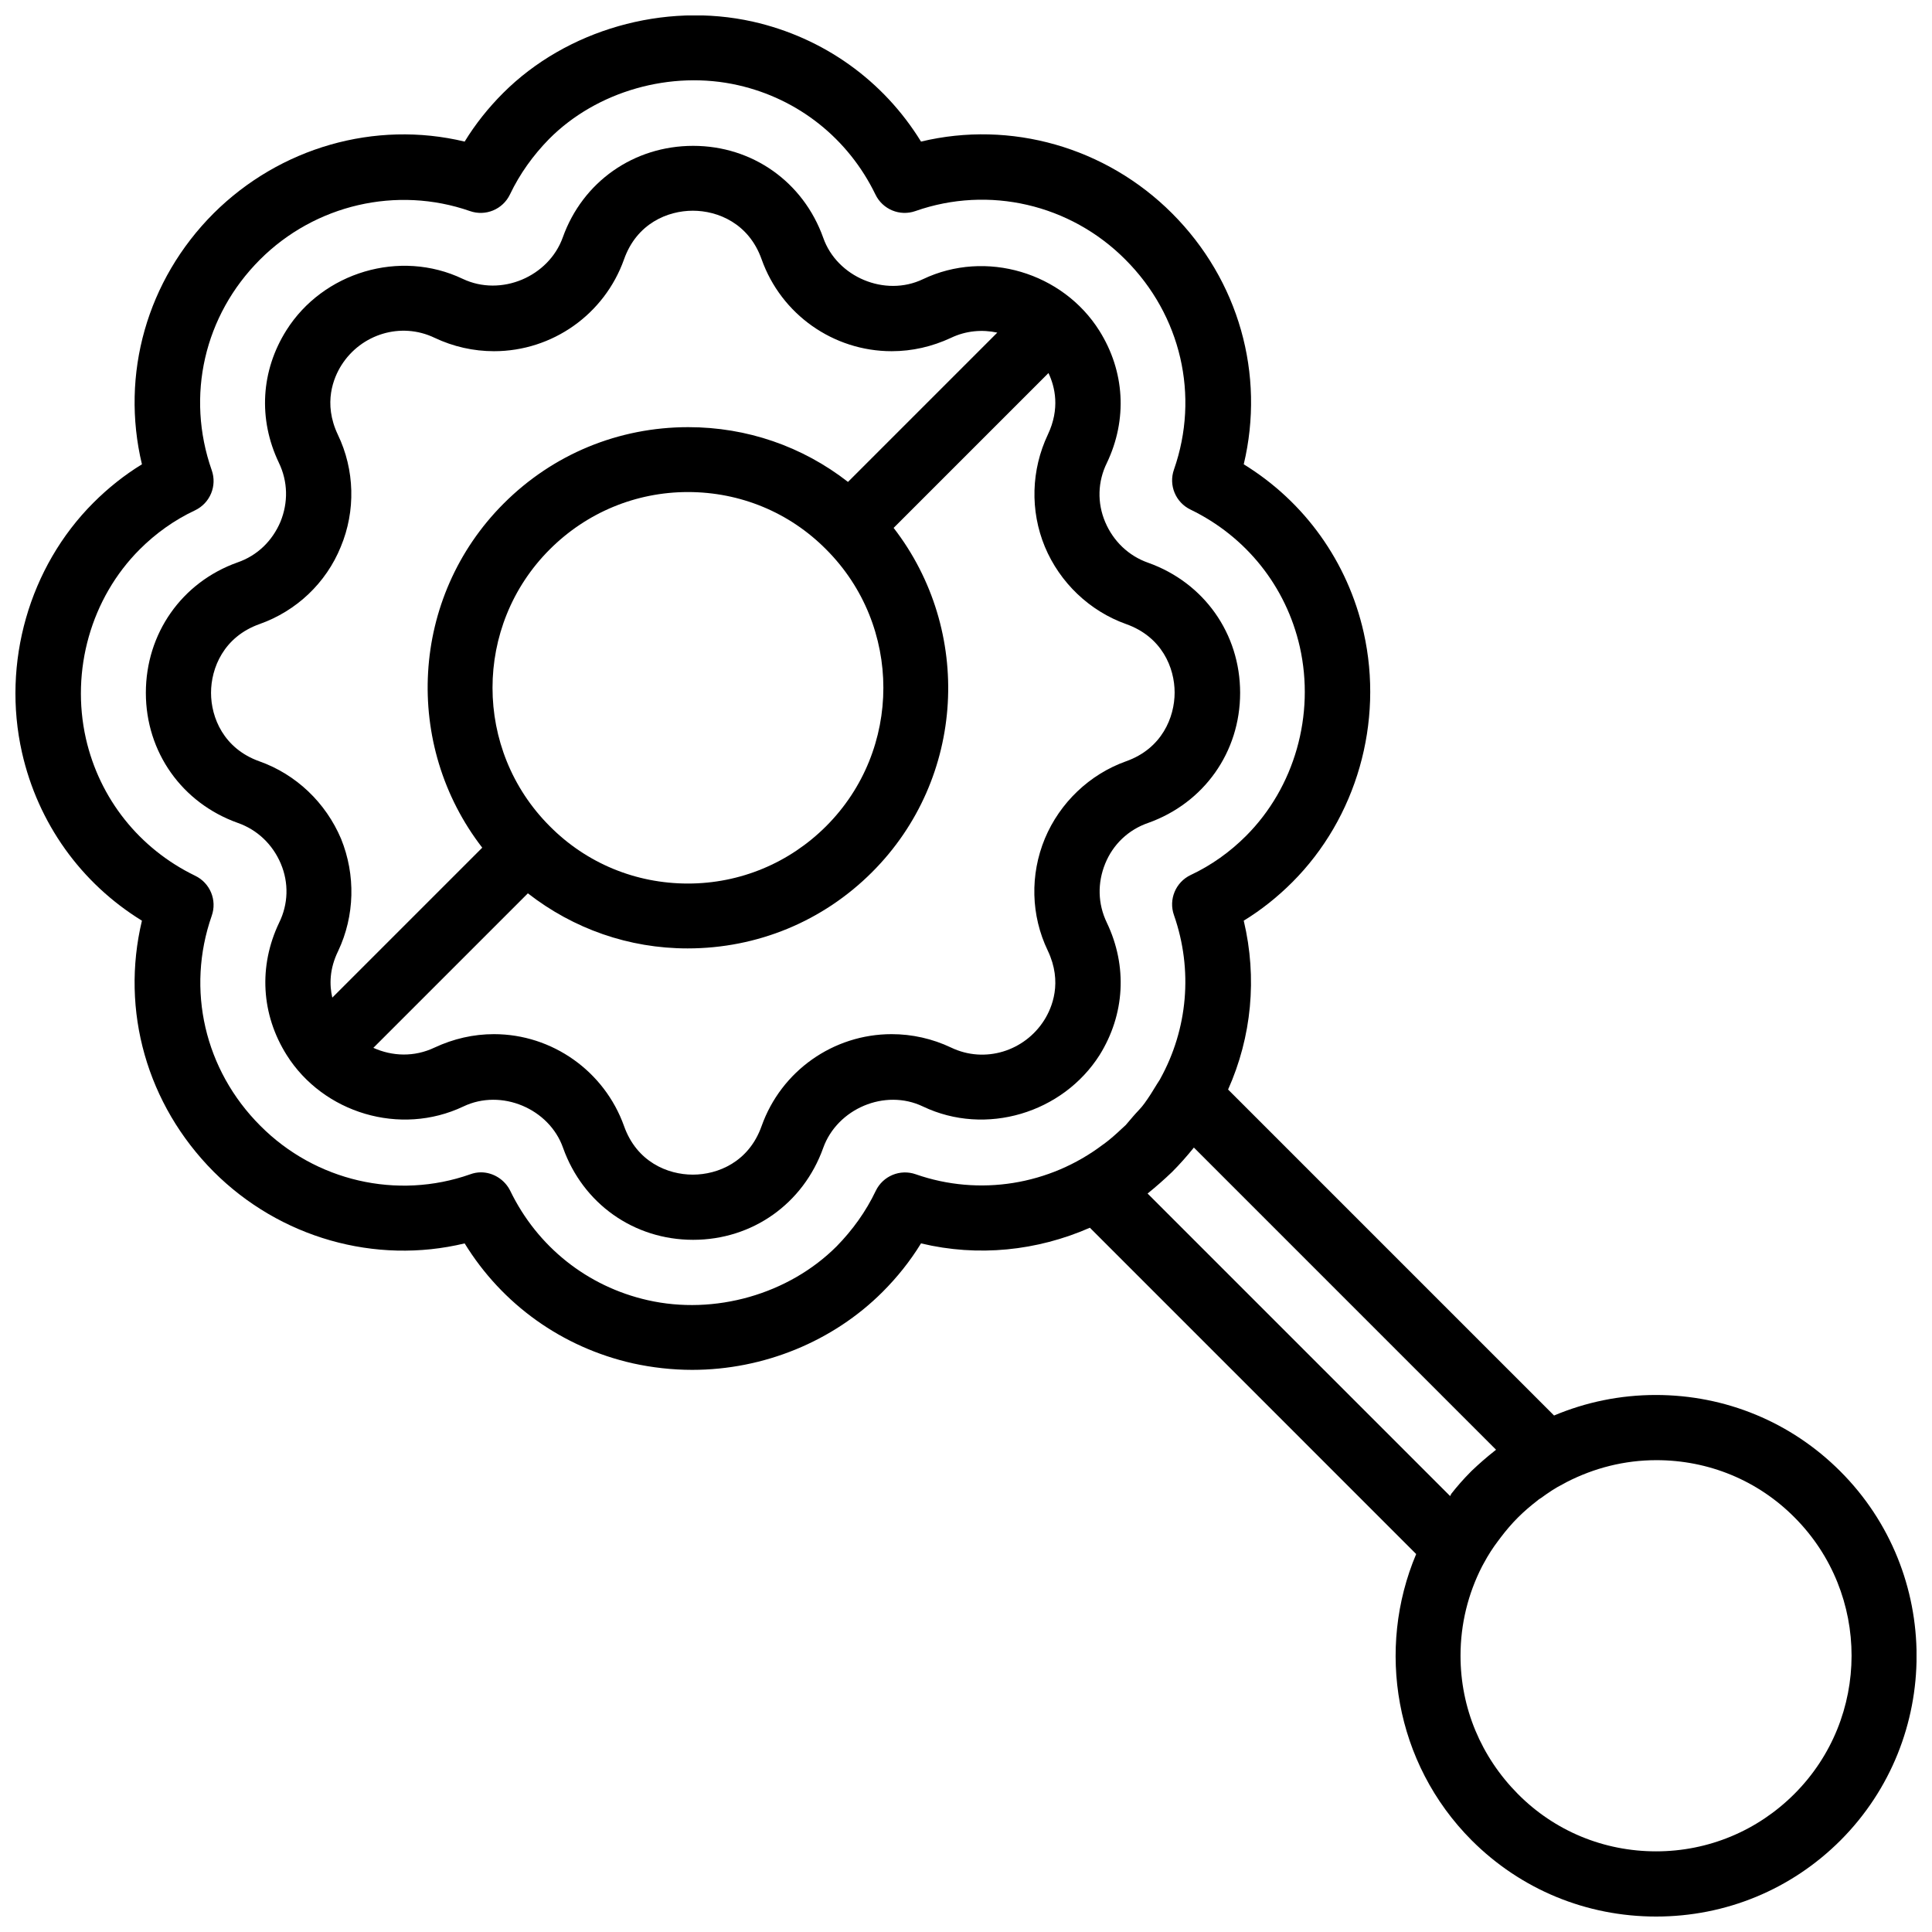 <?xml version="1.0" encoding="UTF-8"?>
<!-- Uploaded to: SVG Repo, www.svgrepo.com, Generator: SVG Repo Mixer Tools -->
<svg width="800px" height="800px" version="1.1" viewBox="144 144 512 512" xmlns="http://www.w3.org/2000/svg">
 <defs>
  <clipPath id="a">
   <path d="m148.09 148.09h503.81v503.81h-503.81z"/>
  </clipPath>
 </defs>
 <path d="m437.32 388.51c-2.418-5.012-2.504-10.539-0.434-15.637 2.074-5.098 6.133-8.984 11.402-10.797 14.773-5.269 24.359-18.746 24.359-34.469 0-15.723-9.59-29.199-24.359-34.469-5.184-1.812-9.242-5.703-11.402-10.797-2.16-5.098-1.988-10.711 0.434-15.637 5.527-11.574 4.75-24.359-1.988-35.074-9.676-15.375-30.062-21.598-46.734-13.648-10.105 4.836-22.805-0.605-26.434-10.973-5.269-14.773-18.746-24.359-34.469-24.359s-29.285 9.504-34.555 24.273c-3.715 10.367-16.328 15.809-26.52 10.973-16.672-7.949-37.059-1.727-46.734 13.648-6.738 10.711-7.516 23.496-1.988 35.074 2.418 5.012 2.504 10.539 0.434 15.637-2.16 5.098-6.133 8.984-11.402 10.797-14.773 5.269-24.277 18.832-24.277 34.555 0 15.723 9.59 29.199 24.359 34.469 5.184 1.812 9.242 5.703 11.402 10.797 2.16 5.098 1.988 10.711-0.434 15.637-5.527 11.574-4.75 24.359 1.988 35.074 9.676 15.375 30.062 21.598 46.82 13.648 10.105-4.836 22.805 0.605 26.434 10.973 5.269 14.773 18.746 24.359 34.469 24.359s29.199-9.59 34.469-24.359c3.715-10.367 16.328-15.809 26.434-10.973 16.672 7.949 37.059 1.727 46.82-13.648 6.66-10.711 7.438-23.496 1.906-35.074zm-224.61-42.762c-9.414-3.367-12.785-11.574-12.785-18.141 0-6.566 3.367-14.859 12.871-18.227 9.762-3.457 17.621-10.887 21.512-20.473 3.973-9.504 3.715-20.387-0.777-29.719-3.973-8.379-1.121-15.117 0.949-18.402 5.184-8.207 15.723-11.574 24.707-7.258 4.926 2.332 10.281 3.543 15.723 3.543 15.465 0 29.285-9.762 34.469-24.359 3.367-9.504 11.574-12.871 18.227-12.871 6.652 0 14.859 3.367 18.227 12.871 5.184 14.598 19.004 24.359 34.469 24.359 5.441 0 10.711-1.211 15.723-3.543 3.973-1.902 8.293-2.246 12.266-1.383l-39.566 39.566c-12.094-9.418-26.781-14.512-42.328-14.512-18.488 0-35.852 7.172-48.895 20.215-24.879 24.879-26.695 64.098-5.703 91.227l-39.738 39.738c-0.777-3.367-0.777-7.602 1.555-12.352 4.406-9.328 4.664-20.129 0.777-29.719-4.055-9.59-11.918-17.105-21.68-20.562zm76.973-56.148c9.762-9.762 22.805-15.203 36.629-15.203 13.82 0 26.867 5.356 36.629 15.203 20.215 20.215 20.215 53.129 0 73.344-9.762 9.762-22.805 15.203-36.629 15.203-13.82 0-26.867-5.356-36.629-15.203-20.215-20.219-20.215-53.133 0-73.344zm131.22 76.625c-3.973 9.59-3.715 20.387 0.777 29.719 3.973 8.379 1.121 15.117-0.949 18.402-5.184 8.207-15.723 11.574-24.707 7.258-4.926-2.332-10.281-3.543-15.723-3.543-15.465 0-29.285 9.762-34.469 24.359-3.367 9.504-11.574 12.871-18.227 12.871-6.652 0-14.859-3.367-18.227-12.871-5.184-14.512-19.004-24.359-34.469-24.359-5.441 0-10.711 1.211-15.723 3.543-5.441 2.59-11.23 2.332-16.242 0.086l40.949-40.949c12.094 9.418 26.781 14.598 42.328 14.598 18.488 0 35.852-7.172 48.895-20.215 24.879-24.879 26.695-64.098 5.703-91.227l41.035-41.035c1.727 3.629 3.109 9.418-0.172 16.328-4.406 9.328-4.75 20.129-0.777 29.719 3.973 9.504 11.836 17.02 21.512 20.473 9.504 3.367 12.871 11.574 12.871 18.141 0 6.566-3.367 14.859-12.871 18.227-9.68 3.457-17.539 10.973-21.516 20.477z"/>
 <g clip-path="url(#a)">
  <path d="m631.69 533.9c-13.043-13.043-30.41-20.215-48.895-20.215-9.418 0-18.574 1.902-26.953 5.441l-86.387-86.387c6.219-13.91 7.773-29.543 4.148-44.75 4.664-2.852 8.984-6.305 12.871-10.195 17.02-17.02 24.273-42.328 18.918-66.172-4.234-18.746-15.637-34.641-31.789-44.574 5.703-23.844-1.297-48.809-19.004-66.52-17.535-17.535-42.762-24.707-66.52-19.004-9.934-16.156-25.828-27.559-44.574-31.789-23.496-5.269-49.414 2.16-66.172 18.918-3.887 3.887-7.344 8.207-10.195 12.871-23.758-5.703-48.98 1.555-66.52 19.004-17.711 17.711-24.707 42.676-19.004 66.52-4.664 2.852-8.984 6.305-12.871 10.195-17.02 17.02-24.273 42.418-18.918 66.172 4.234 18.746 15.637 34.641 31.789 44.574-5.703 23.844 1.297 48.723 19.004 66.52 17.535 17.535 42.848 24.707 66.52 19.004 9.934 16.156 25.828 27.559 44.574 31.789 5.098 1.121 10.453 1.727 15.723 1.727 18.918 0 37.32-7.516 50.449-20.648 3.887-3.887 7.344-8.207 10.195-12.871 15.117 3.629 30.754 1.988 44.75-4.148l86.473 86.48c-10.625 25.137-5.703 55.375 14.688 75.848 13.043 13.043 30.41 20.215 48.895 20.215 18.488 0 35.852-7.172 48.895-20.215 26.863-26.953 26.863-70.836-0.09-97.789zm-244.99-78.699c-4.148-1.469-8.727 0.434-10.625 4.406-2.59 5.441-6.133 10.367-10.367 14.688-12.699 12.699-32.309 18.312-50.105 14.254-15.98-3.629-29.199-14.168-36.367-28.941-1.469-3.023-4.578-4.926-7.773-4.926-0.949 0-1.902 0.172-2.852 0.52-19.352 6.824-41.035 1.812-55.633-12.871-14.773-14.773-19.695-36.109-12.871-55.633 1.469-4.148-0.434-8.727-4.406-10.625-14.773-7.172-25.312-20.387-28.941-36.367-4.059-18.055 1.383-37.234 14.254-50.105 4.234-4.234 9.156-7.773 14.688-10.367 3.973-1.902 5.875-6.481 4.406-10.625-6.914-19.699-1.988-41.035 12.781-55.809 14.598-14.598 36.281-19.609 55.633-12.871 4.148 1.469 8.727-0.434 10.625-4.406 2.59-5.441 6.133-10.367 10.367-14.688 12.613-12.699 32.309-18.312 50.105-14.254 15.98 3.629 29.199 14.168 36.367 28.941 1.902 3.973 6.481 5.875 10.625 4.406 19.438-6.824 41.035-1.812 55.633 12.871 14.773 14.773 19.695 36.109 12.871 55.633-1.469 4.148 0.434 8.727 4.406 10.625 14.773 7.172 25.312 20.387 28.941 36.367 4.059 18.055-1.383 37.234-14.254 50.105-4.234 4.234-9.156 7.773-14.688 10.367-3.973 1.902-5.875 6.481-4.406 10.625 5.098 14.598 3.629 30.234-3.629 43.367l-0.086 0.172c-0.258 0.434-0.52 0.777-0.777 1.211-1.035 1.727-2.16 3.543-3.367 5.184-0.863 1.211-1.988 2.246-2.938 3.367-0.691 0.777-1.297 1.555-1.988 2.332-0.344 0.344-0.691 0.605-1.035 0.949-1.555 1.469-3.109 2.852-4.75 4.059-0.086 0.086-0.172 0.086-0.258 0.172-14.168 10.719-32.742 13.742-49.586 7.867zm141.59 85.266-80.168-80.168c2.246-1.812 4.406-3.715 6.481-5.703 2.074-2.074 3.973-4.234 5.789-6.481l80.078 80.082c-0.172 0.086-0.258 0.258-0.434 0.344-2.074 1.641-4.059 3.367-5.961 5.184-0.086 0.086-0.086 0.086-0.172 0.172-0.086 0.086-0.086 0.086-0.172 0.172-1.902 1.902-3.629 3.887-5.184 5.875 0 0.176-0.172 0.352-0.258 0.523zm91.223 78.957c-9.762 9.762-22.805 15.203-36.629 15.203-13.82 0-26.867-5.356-36.629-15.203s-15.203-22.805-15.203-36.629c0-8.379 1.988-16.414 5.703-23.672l0.52-0.949c1.121-2.074 2.332-3.973 3.715-5.789 0.258-0.344 0.52-0.691 0.777-1.035 1.383-1.812 2.852-3.543 4.492-5.184 1.641-1.641 3.367-3.109 5.269-4.578 0.258-0.258 0.605-0.434 0.863-0.605 1.902-1.383 3.801-2.68 5.875-3.715l0.949-0.52c7.258-3.715 15.289-5.789 23.758-5.789 13.82 0 26.867 5.356 36.629 15.203 20.125 20.219 20.125 53.047-0.09 73.262z"/>
 </g>
</svg>